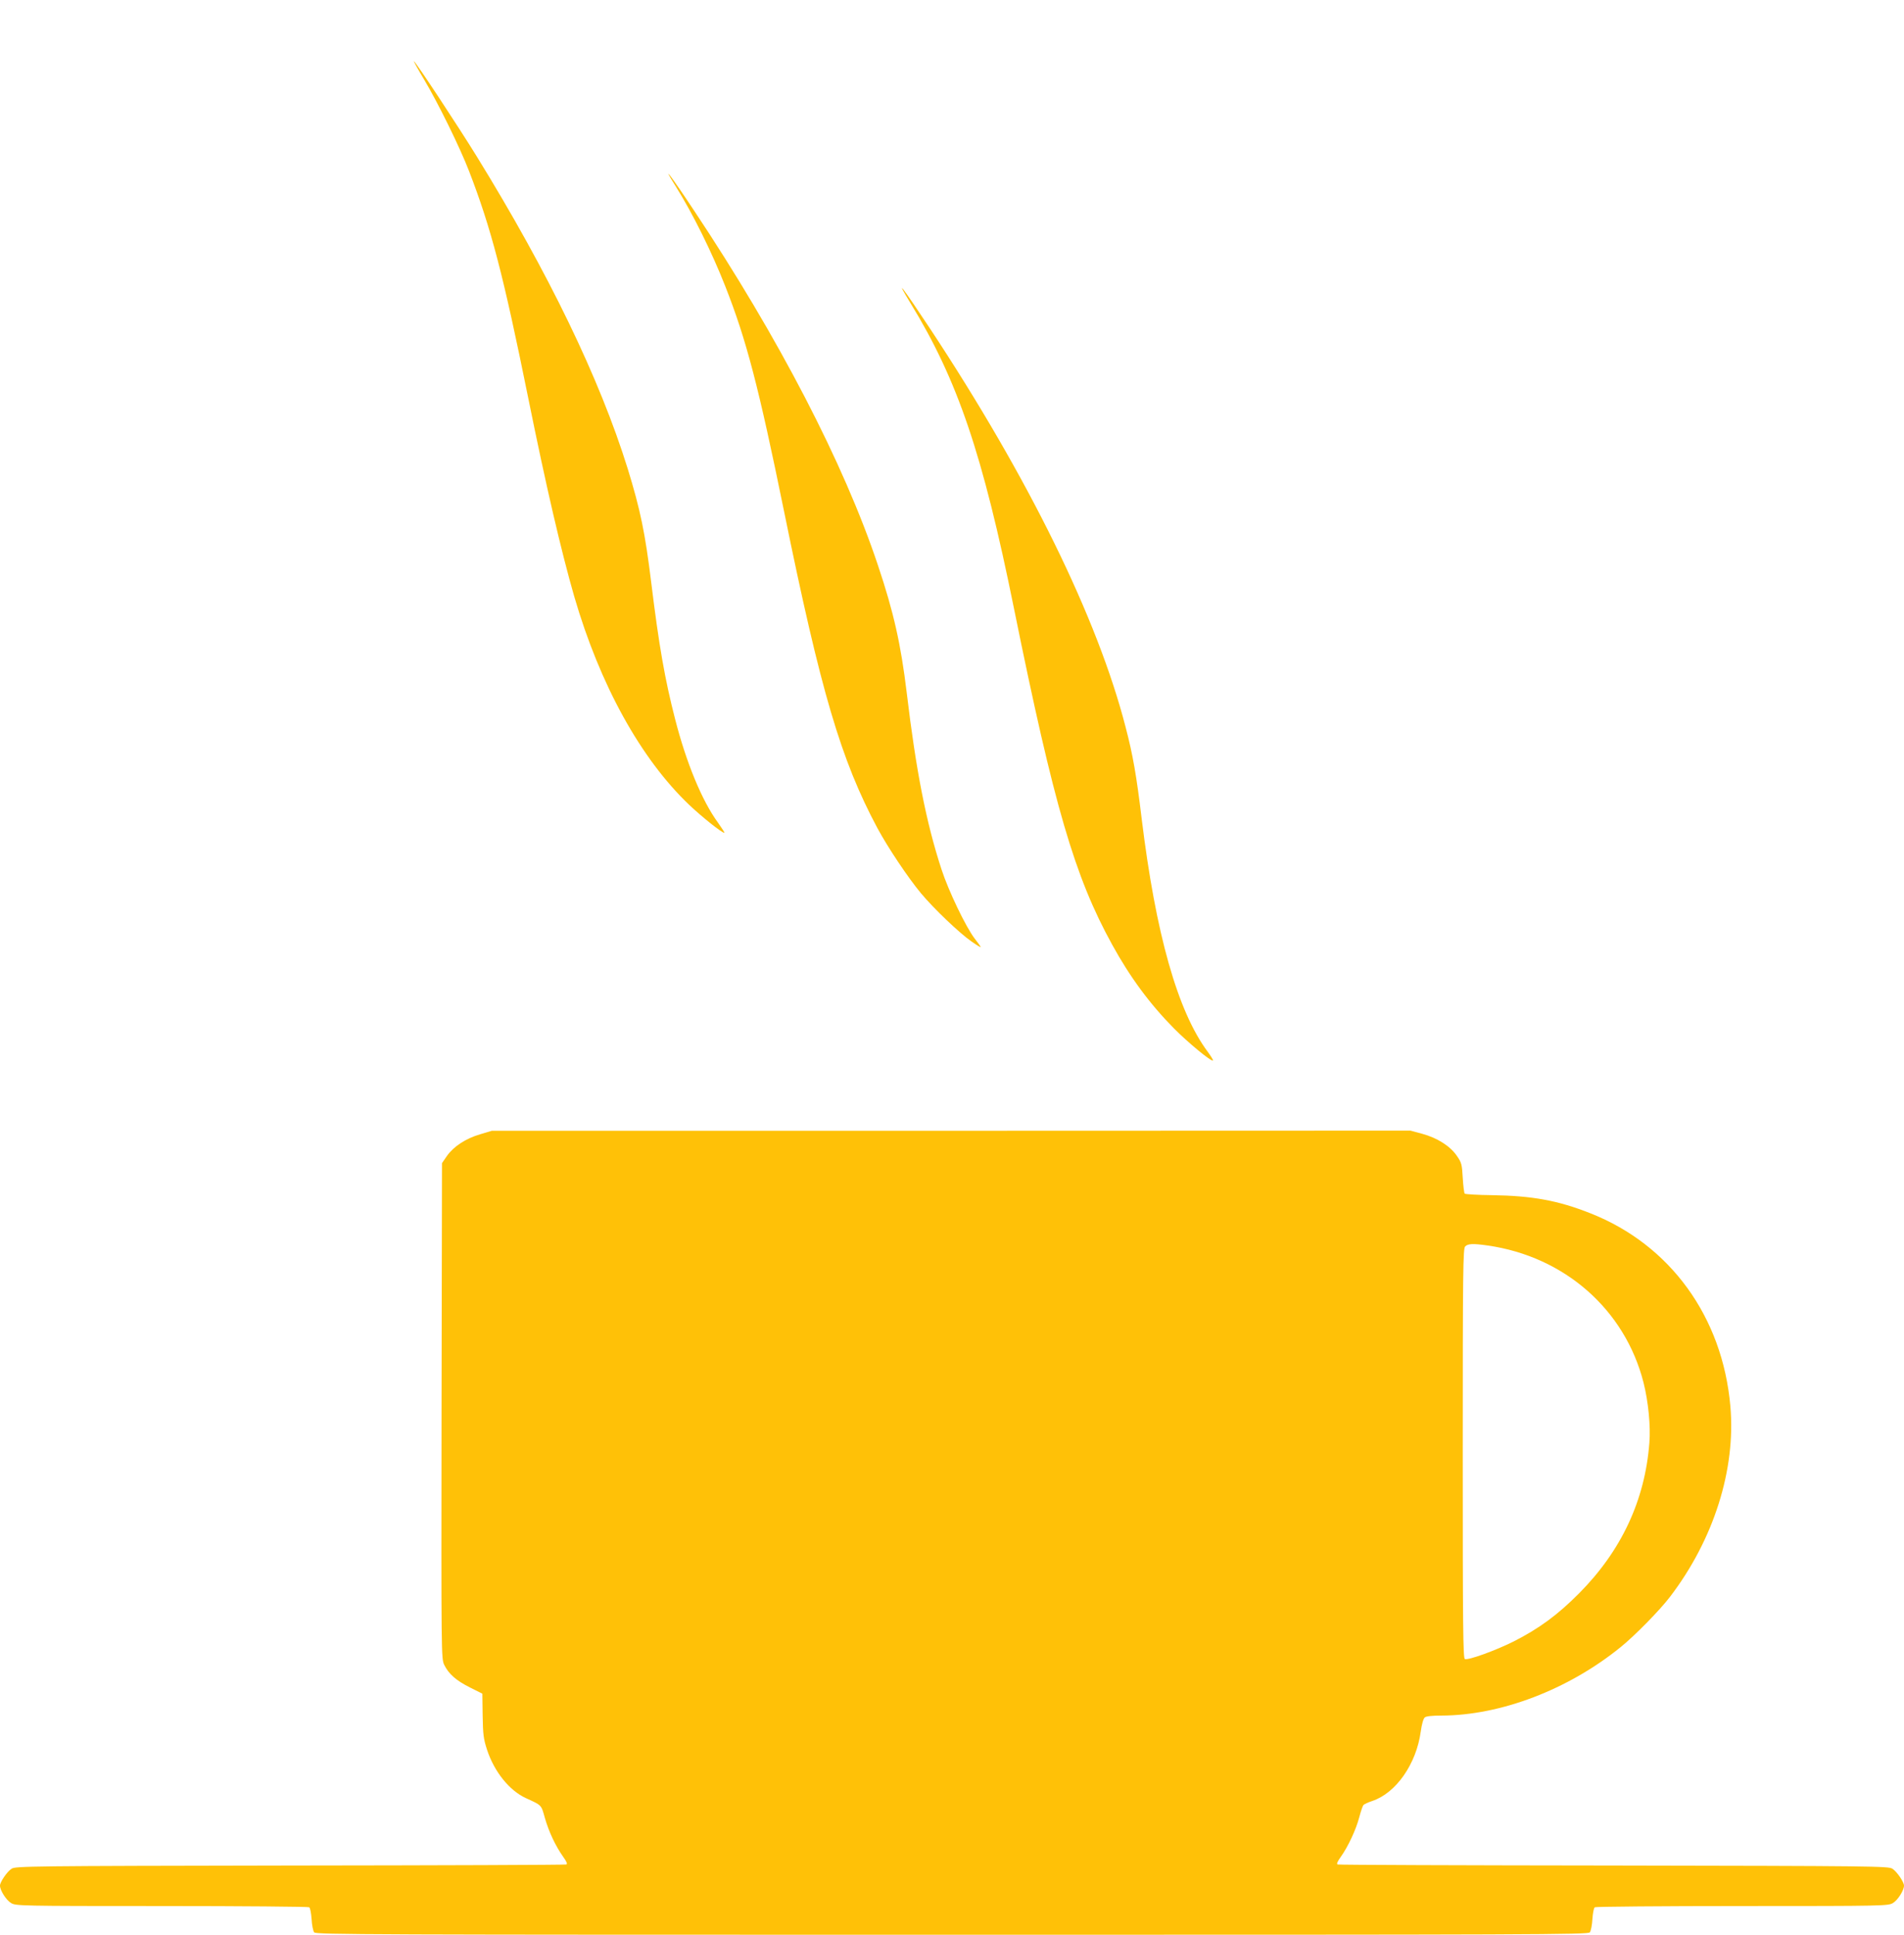 <?xml version="1.0" standalone="no"?>
<!DOCTYPE svg PUBLIC "-//W3C//DTD SVG 20010904//EN"
 "http://www.w3.org/TR/2001/REC-SVG-20010904/DTD/svg10.dtd">
<svg version="1.0" xmlns="http://www.w3.org/2000/svg"
 width="1260pt" height="1280pt" viewBox="0 0 1260 1280"
 preserveAspectRatio="xMidYMid meet">
<g transform="translate(0,1280) scale(0.1,-0.1)"
fill="#ffc107" stroke="none">
<path d="M2807 12273 c93 -156 236 -447 297 -605 147 -381 227 -688 391 -1498
120 -593 219 -1017 305 -1316 170 -584 439 -1073 763 -1381 85 -80 214 -183
231 -183 3 0 -16 30 -43 68 -105 143 -210 397 -284 687 -67 260 -106 482 -157
898 -41 335 -73 486 -156 756 -185 595 -523 1294 -999 2066 -124 201 -401 621
-416 630 -4 3 26 -52 68 -122z"/>
<path d="M4470 11570 c113 -180 241 -438 330 -665 141 -358 221 -667 389
-1490 243 -1192 376 -1642 617 -2093 70 -130 202 -327 288 -431 84 -101 256
-265 334 -319 34 -24 62 -41 62 -38 0 3 -18 29 -41 58 -58 77 -172 313 -219
458 -101 309 -168 651 -230 1170 -38 315 -86 531 -190 840 -224 671 -658 1508
-1217 2347 -152 230 -224 323 -123 163z"/>
<path d="M6025 10795 c312 -509 478 -997 685 -2020 266 -1311 402 -1775 650
-2225 117 -213 248 -391 408 -553 93 -94 249 -223 259 -213 3 2 -13 28 -35 58
-199 267 -344 780 -437 1543 -34 283 -58 421 -106 604 -186 722 -643 1651
-1295 2638 -180 272 -240 350 -129 168z"/>
<path d="M3178 5296 c-96 -28 -176 -81 -220 -143 l-33 -48 -3 -1639 c-2 -1621
-2 -1640 18 -1681 29 -59 78 -103 170 -149 l82 -41 2 -145 c2 -127 6 -155 29
-226 48 -146 148 -270 257 -320 107 -49 101 -43 126 -132 27 -93 70 -184 120
-255 24 -33 30 -49 22 -52 -7 -3 -830 -6 -1828 -7 -1720 -3 -1817 -4 -1843
-21 -30 -19 -77 -88 -77 -112 0 -31 41 -96 73 -115 31 -19 57 -20 997 -20 531
0 970 -4 976 -8 7 -4 13 -39 16 -78 2 -40 10 -79 17 -88 12 -15 352 -16 4221
-16 3869 0 4209 1 4221 16 7 9 15 48 17 88 3 39 9 74 16 78 6 4 445 8 976 8
940 0 966 1 997 20 32 19 73 84 73 115 0 24 -47 93 -77 112 -26 17 -123 18
-1843 21 -998 1 -1821 4 -1828 7 -8 3 -2 19 22 52 47 66 100 179 121 260 10
38 22 73 27 80 5 7 32 19 59 28 157 52 292 245 321 459 7 49 17 86 27 94 9 8
49 12 110 12 392 1 840 172 1186 453 93 75 260 245 326 332 290 379 437 844
400 1262 -52 591 -398 1068 -926 1276 -214 85 -385 116 -652 120 -94 1 -175 6
-180 10 -4 5 -10 52 -13 105 -5 89 -8 101 -39 145 -44 65 -130 119 -229 146
l-78 21 -3040 -1 -3039 0 -77 -23z m6667 -736 c509 -73 908 -424 1031 -906 32
-126 48 -289 39 -399 -29 -380 -185 -714 -465 -996 -142 -143 -266 -234 -434
-319 -118 -59 -299 -125 -322 -116 -12 5 -14 216 -14 1360 0 1218 2 1356 16
1370 18 18 51 20 149 6z"/>
</g>
</svg>
